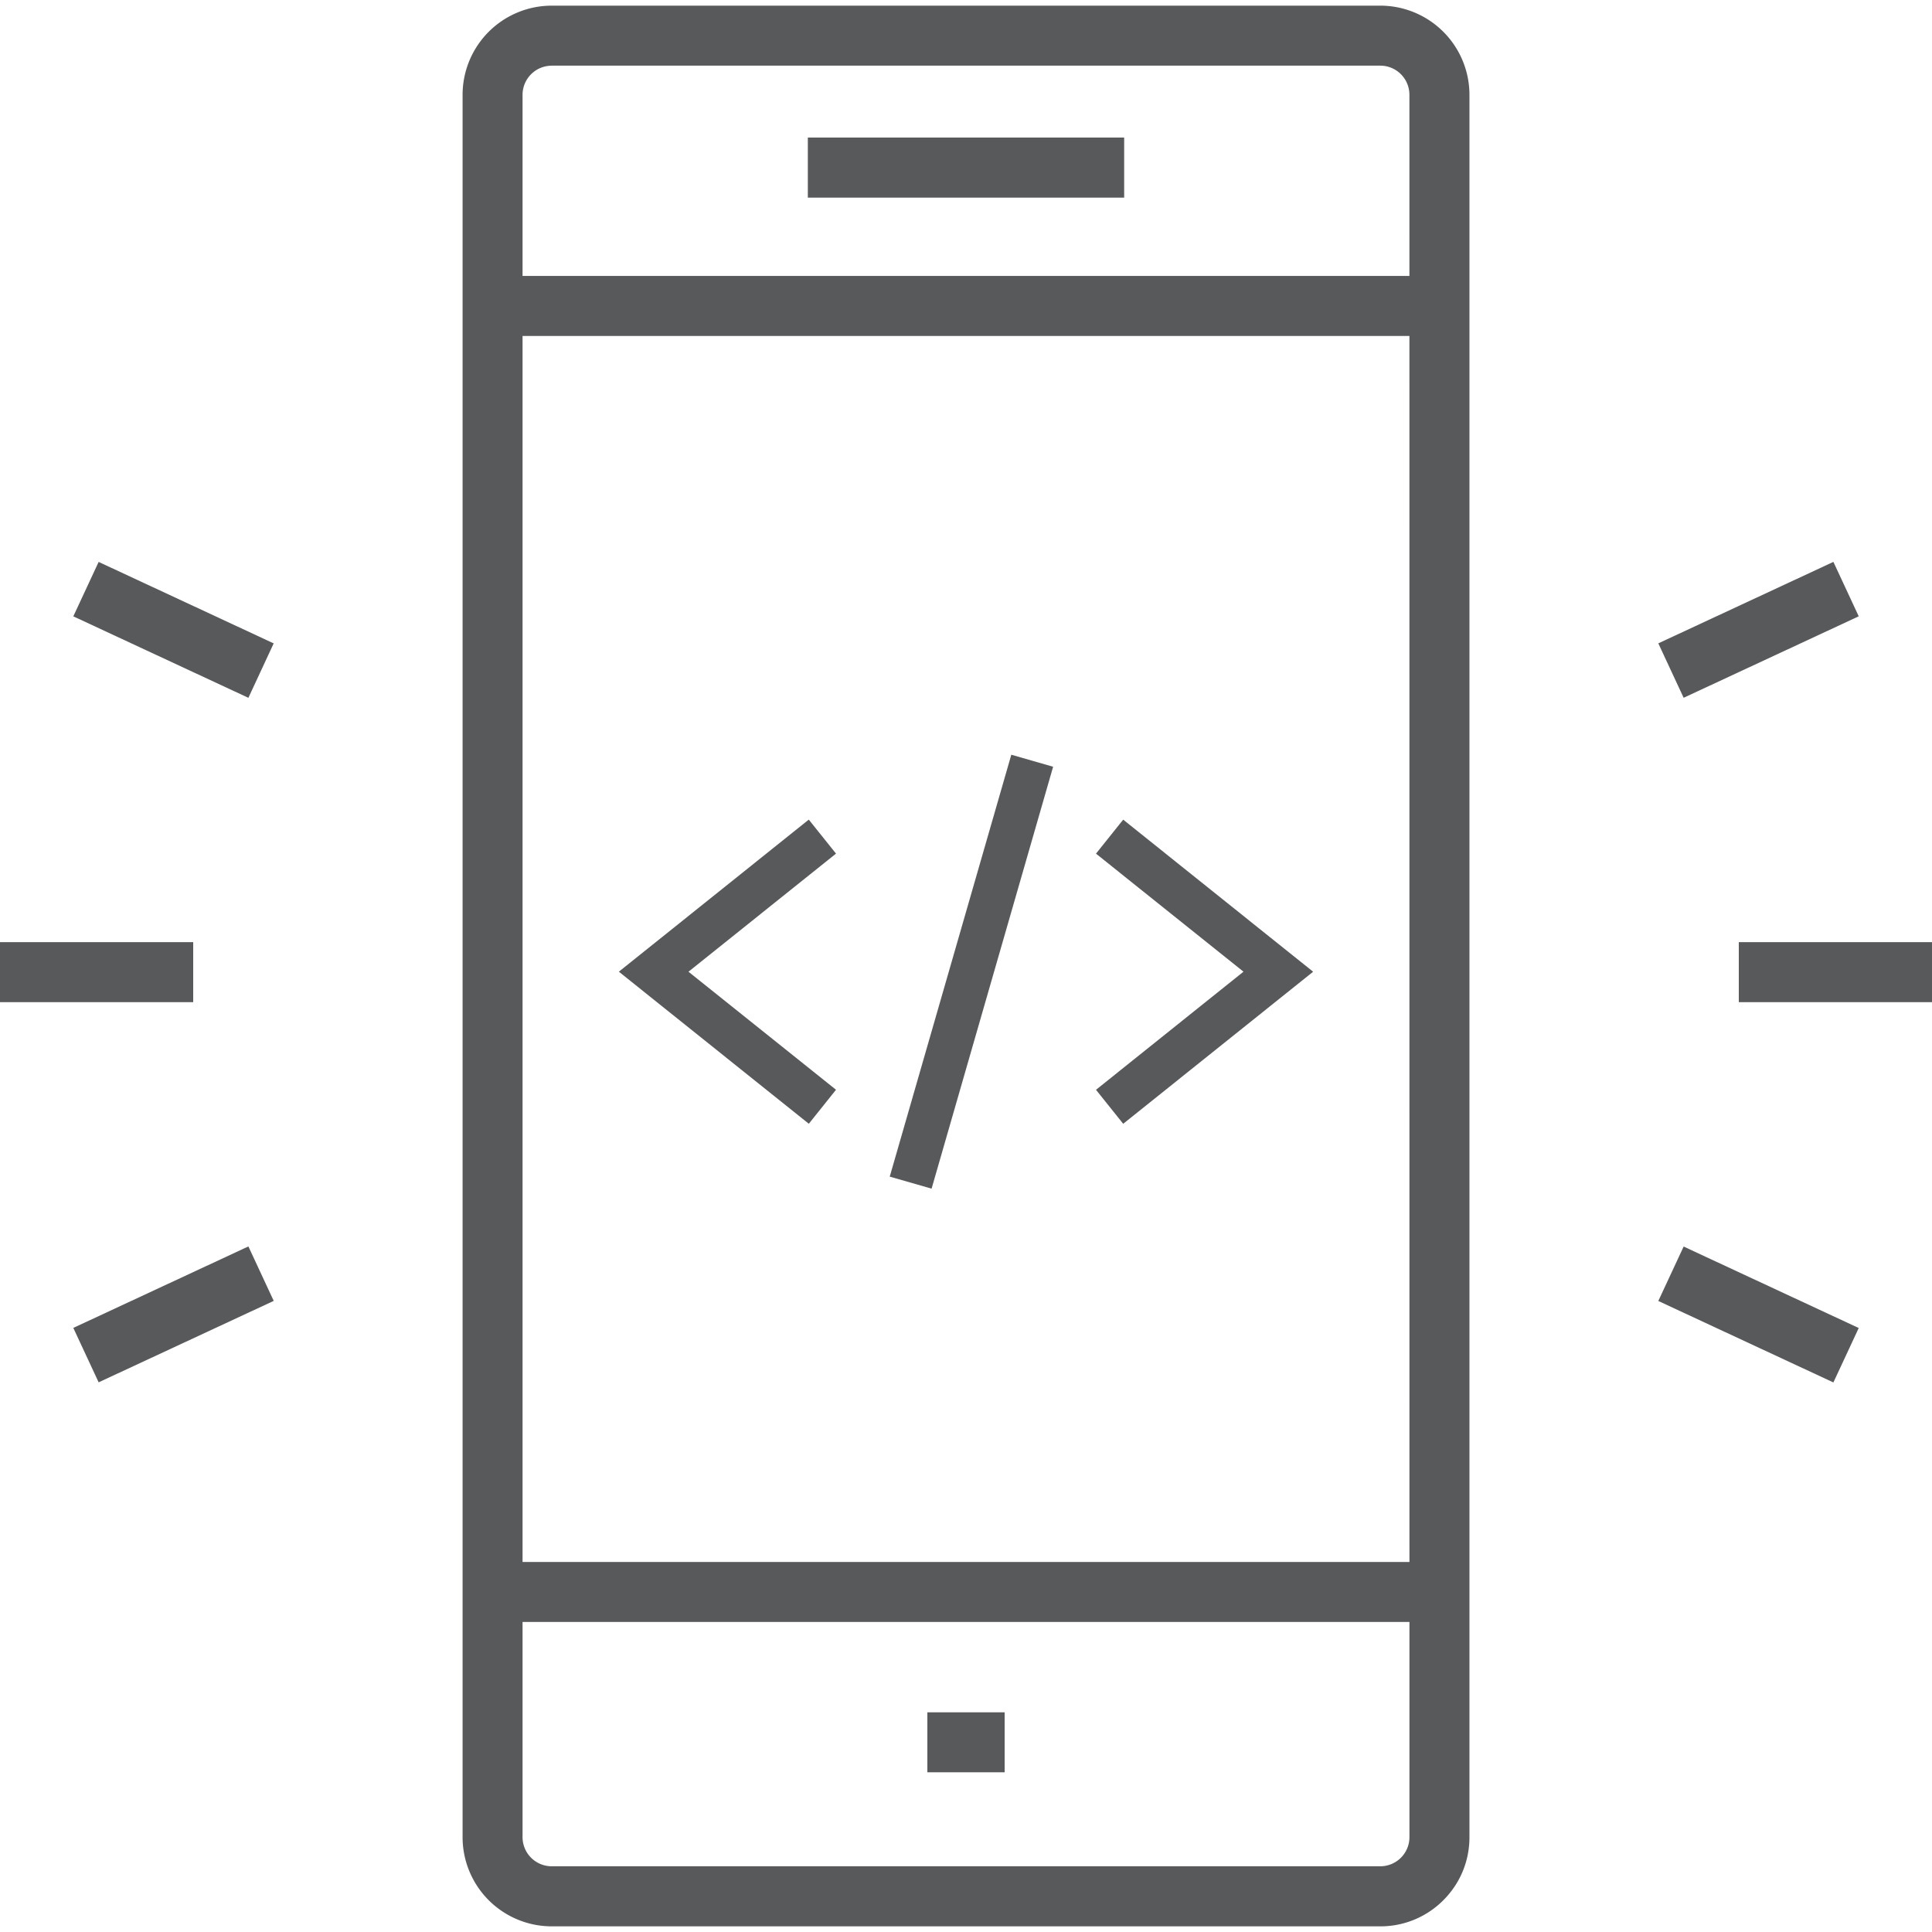 <svg width="53" height="53" fill="none" xmlns="http://www.w3.org/2000/svg"><path d="M37.865 52.845h-22.73A2.447 2.447 0 0 1 12.69 50.4V2.598A2.447 2.447 0 0 1 15.136.155h22.728a2.447 2.447 0 0 1 2.447 2.443v47.803c0 .652-.254 1.266-.717 1.728a2.43 2.43 0 0 1-1.73.716zM15.135 1.802a.8.8 0 0 0-.8.797V50.4a.8.8 0 0 0 .8.797h22.73a.8.8 0 0 0 .8-.797l-.001-47.803a.799.799 0 0 0-.8-.796H15.136z" fill="#58595B"/><path d="M39.286 42.849H13.714v1.646h25.572V42.85zM39.286 7.57H13.714v1.647h25.572V7.57zM30.839 3.774h-8.678v1.647h8.678V3.774zM27.56 46.973h-2.12v1.646h2.12v-1.646zM53 25.846h-5.3v1.646H53v-1.646zM50.99 16.907l-.695-1.493-4.803 2.235.695 1.493 4.803-2.235zM50.99 36.431l-4.803-2.235-.695 1.493 4.803 2.235.695-1.493zM5.3 25.846H0v1.646h5.3v-1.646zM7.509 35.687l-.695-1.494-4.803 2.235.695 1.493 4.803-2.234zM7.508 17.65l-4.802-2.235-.695 1.493 4.803 2.235.694-1.493zM22.188 30.828l-5.211-4.172 5.21-4.172.747.933-4.047 3.24 4.047 3.238-.746.933zM30.812 30.828l-.746-.932 4.046-3.24-4.046-3.238.746-.933 5.211 4.172-5.21 4.171zM28.89 21.034l-1.147-.33-3.335 11.574 1.148.33 3.334-11.574z" fill="#58595B"/></svg>